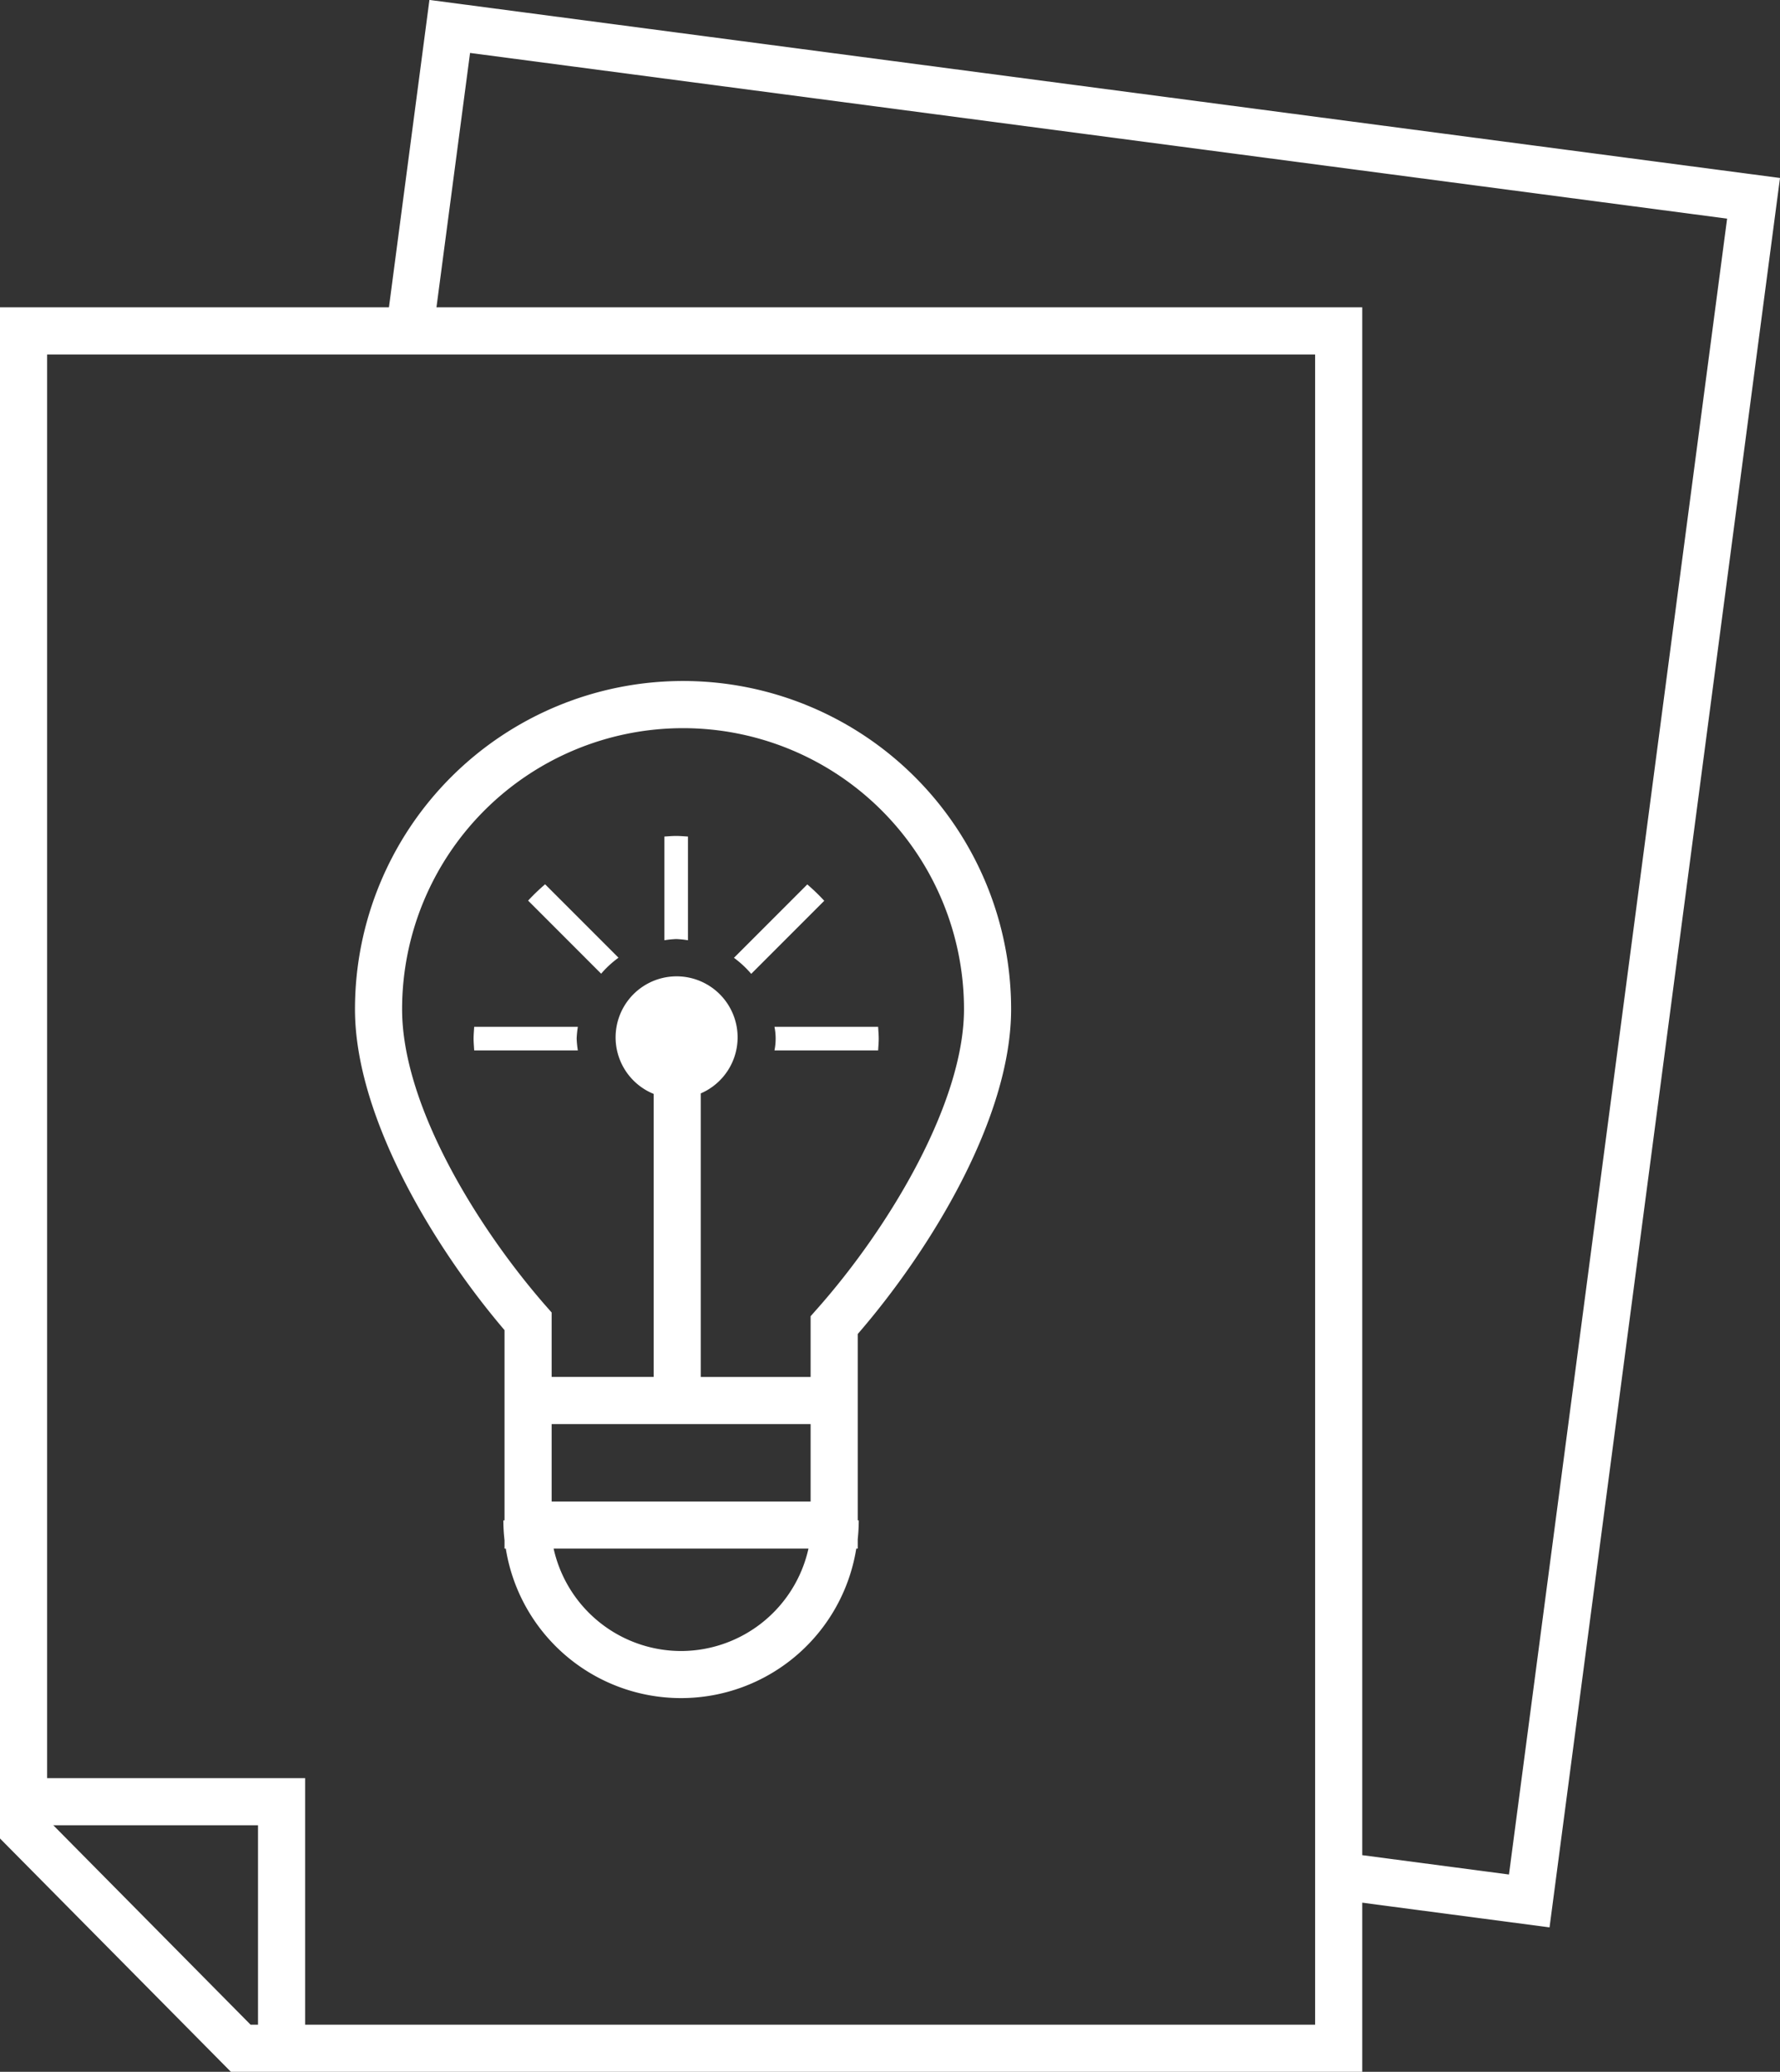 <svg xmlns="http://www.w3.org/2000/svg" width="75.547" height="87.899" viewBox="0 0 75.547 87.899"><rect x="0" y="0" width="75.547" height="87.899" fill="#333333" stroke="none"/><g transform="translate(-47.25 -197.254)"><path d="M113.016,279.025l-9.184-1.21.262-1.982,7.2.949,9.258-70.252L67.2,199.5,65.681,211l-1.982-.262,1.777-13.487,57.321,7.554Z" fill="#fff"/><path d="M83.654,261.758v-7.907c3.06-3.532,6.51-9.14,6.51-13.781a13.924,13.924,0,1,0-27.848,0c0,4.574,3.363,10.119,6.347,13.616v8.072h-.05a7.6,7.6,0,0,0,.05.844v.353h.054a7.532,7.532,0,0,0,14.875,0h.062v-.4a7.752,7.752,0,0,0,.043-.8Zm-12.991-4.087H81.654v3.284H70.663Zm-6.347-17.6a11.924,11.924,0,1,1,23.848,0c0,3.939-3.143,9.237-6.258,12.74l-.252.285v2.576H76.993V243.642a2.589,2.589,0,1,0-2,.022v12.007h-4.33v-2.733l-.248-.282C67.6,249.441,64.316,244.216,64.316,240.07ZM76.155,267.3a5.549,5.549,0,0,1-5.408-4.345H81.563A5.55,5.55,0,0,1,76.155,267.3Z" fill="#fff"/><path d="M105.067,285.153H57.05l-9.8-9.9V210.293h57.817Zm-47.182-2h45.182v-70.86H49.25v62.134Z" fill="#fff"/><path d="M60.2,284.153h-2v-9.46H48.25v-2H60.2Z" fill="#fff"/><path d="M75.948,237.094a4.125,4.125,0,0,1,.5.051v-4.4c-.167-.009-.332-.025-.5-.025s-.333.016-.5.025v4.4A4.093,4.093,0,0,1,75.948,237.094Z" fill="#fff"/><path d="M71.724,241.318a4.13,4.13,0,0,1,.051-.5h-4.4c-.009.167-.025.332-.025.5s.016.334.025.5h4.4A4.109,4.109,0,0,1,71.724,241.318Z" fill="#fff"/><path d="M84.52,240.818h-4.4a2.525,2.525,0,0,1,0,1h4.4c.009-.166.025-.331.025-.5S84.529,240.985,84.52,240.818Z" fill="#fff"/><path d="M79.133,238.571l3.1-3.1a8.429,8.429,0,0,0-.72-.694L78.4,237.89A4.265,4.265,0,0,1,79.133,238.571Z" fill="#fff"/><path d="M73.5,237.886l-3.115-3.115a8.577,8.577,0,0,0-.721.693l3.1,3.1A4.308,4.308,0,0,1,73.5,237.886Z" fill="#fff"/></g></svg>